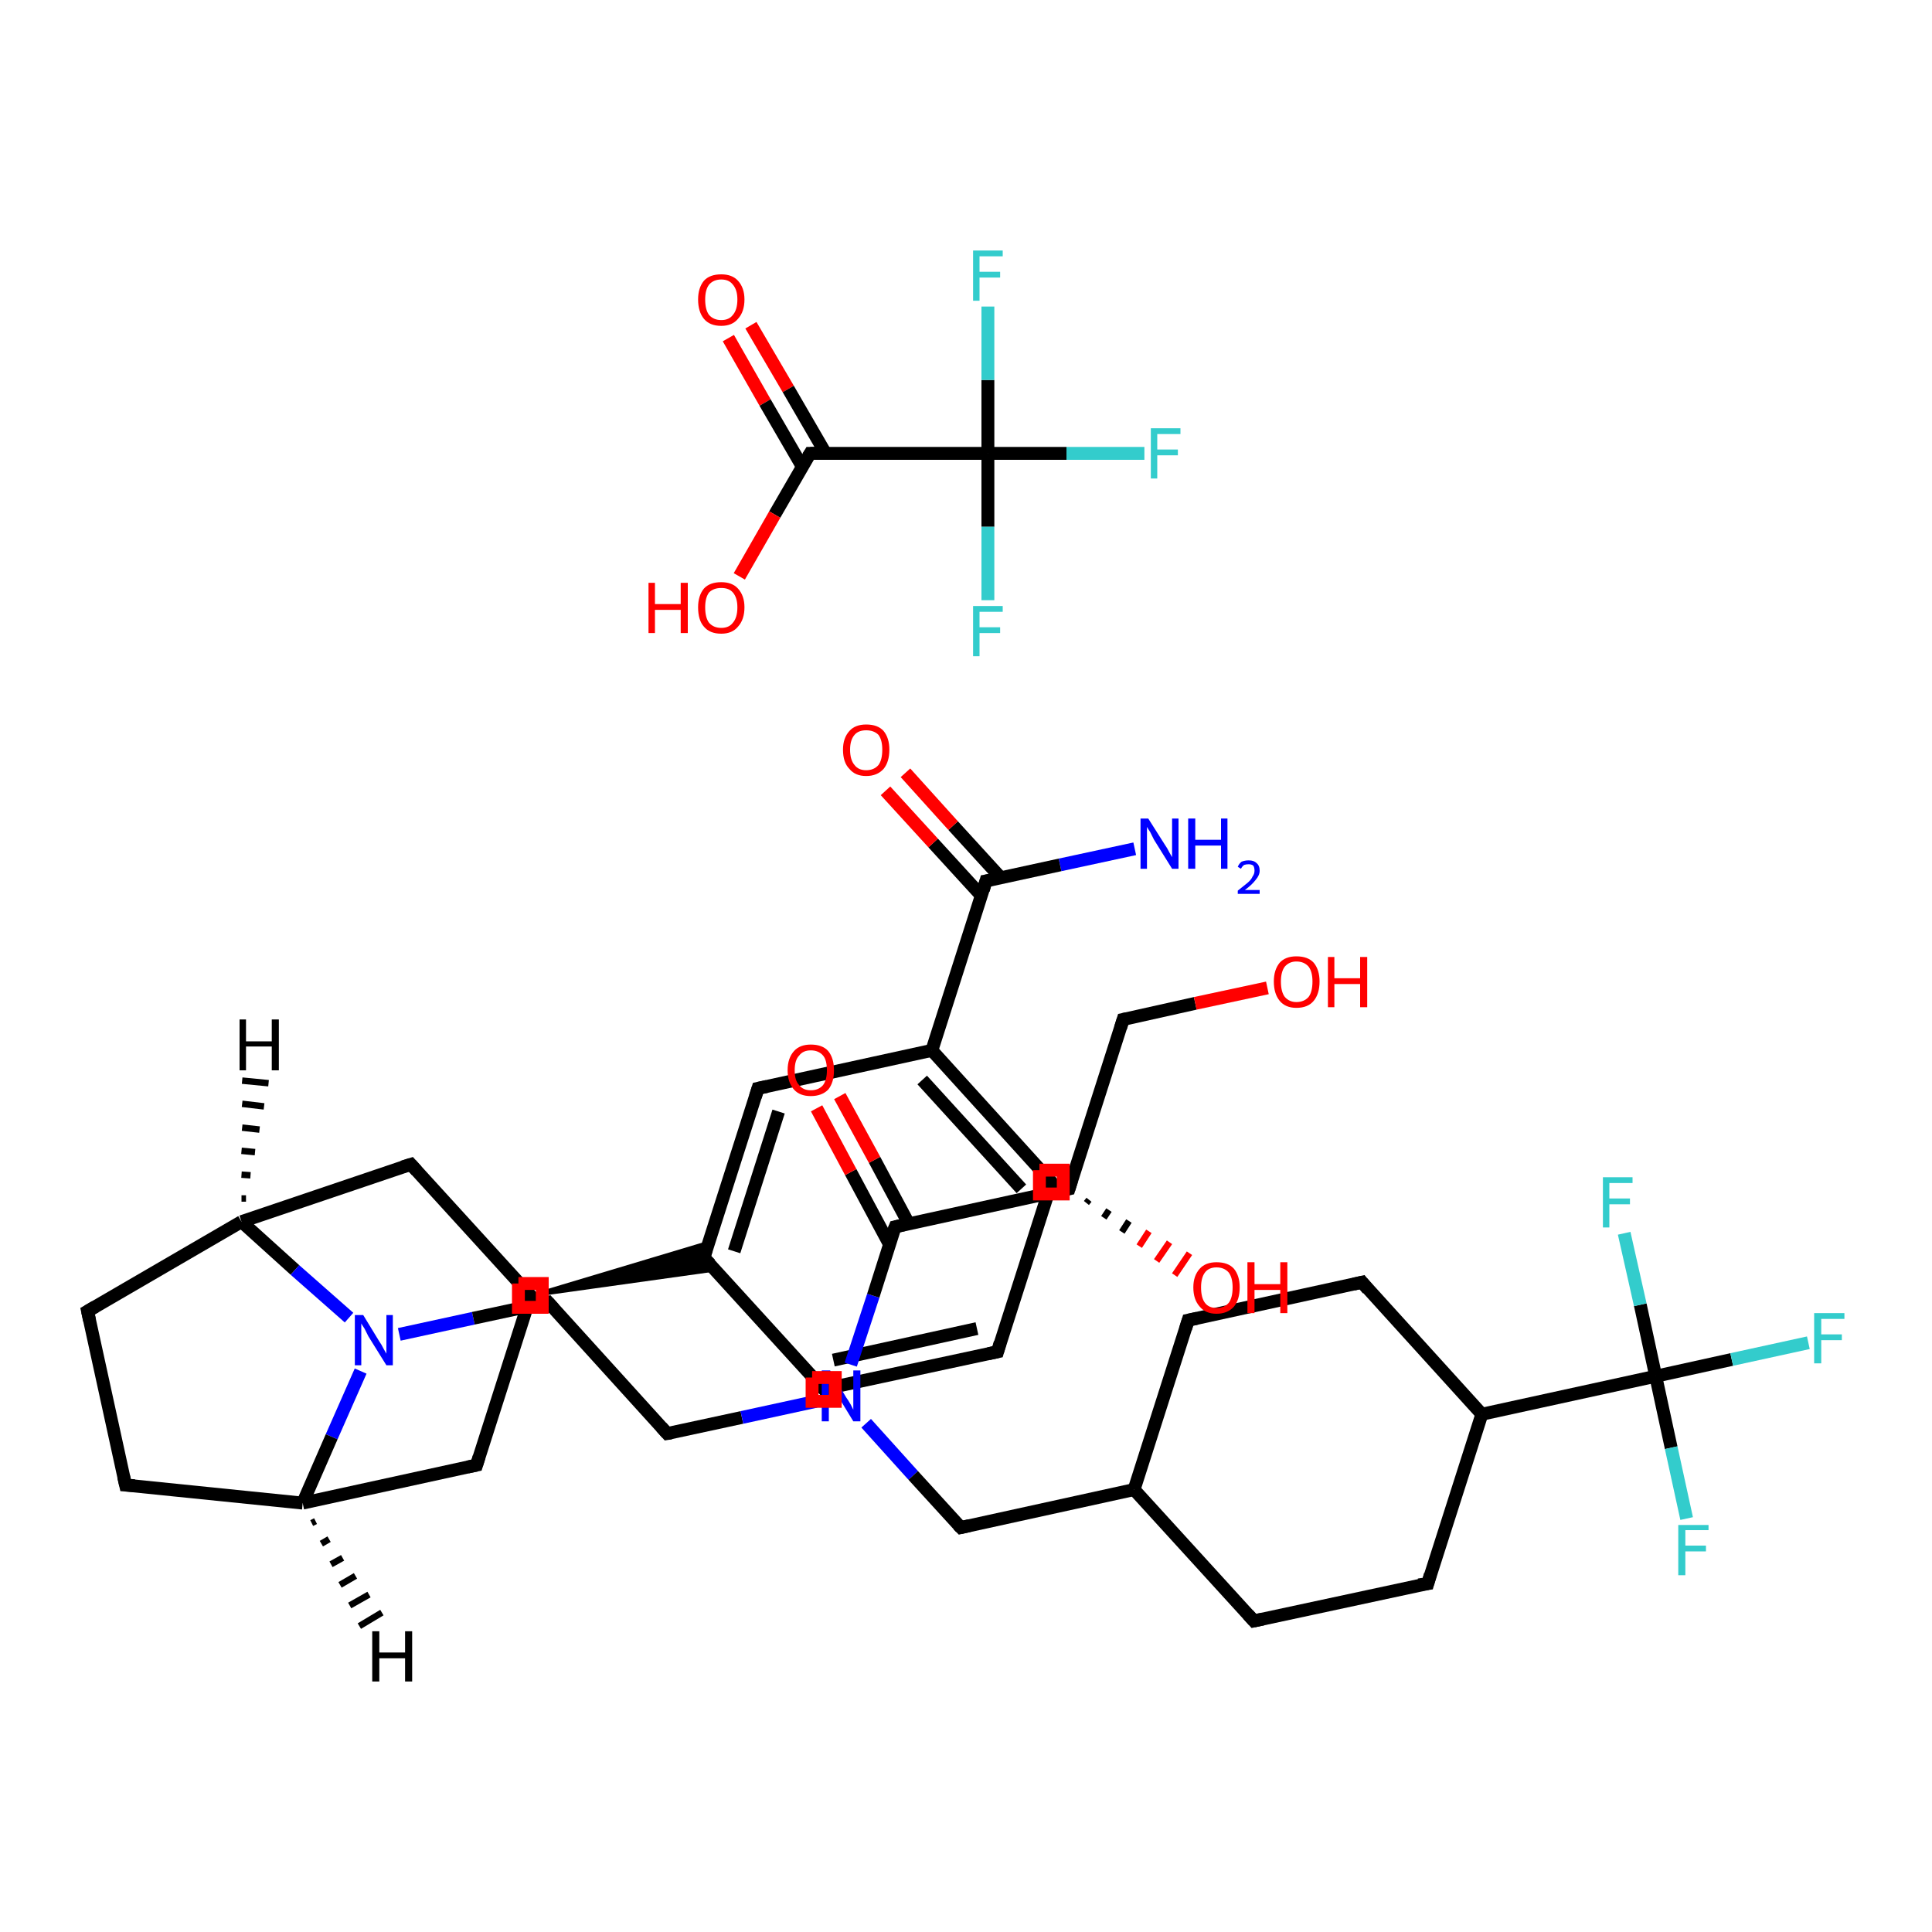 <?xml version='1.0' encoding='iso-8859-1'?>
<svg version='1.1' baseProfile='full'
              xmlns='http://www.w3.org/2000/svg'
                      xmlns:rdkit='http://www.rdkit.org/xml'
                      xmlns:xlink='http://www.w3.org/1999/xlink'
                  xml:space='preserve'
width='300px' height='300px' viewBox='0 0 300 300'>
<!-- END OF HEADER -->
<rect style='opacity:1.0;fill:#FFFFFF;stroke:none' width='300.0' height='300.0' x='0.0' y='0.0'> </rect>
<path class='bond-0 atom-0 atom-1' d='M 176.2,131.8 L 164.6,134.3' style='fill:none;fill-rule:evenodd;stroke:#0000FF;stroke-width:2.0px;stroke-linecap:butt;stroke-linejoin:miter;stroke-opacity:1' />
<path class='bond-0 atom-0 atom-1' d='M 164.6,134.3 L 153.1,136.8' style='fill:none;fill-rule:evenodd;stroke:#000000;stroke-width:2.0px;stroke-linecap:butt;stroke-linejoin:miter;stroke-opacity:1' />
<path class='bond-1 atom-1 atom-2' d='M 155.4,136.3 L 148.0,128.2' style='fill:none;fill-rule:evenodd;stroke:#000000;stroke-width:2.0px;stroke-linecap:butt;stroke-linejoin:miter;stroke-opacity:1' />
<path class='bond-1 atom-1 atom-2' d='M 148.0,128.2 L 140.6,120.0' style='fill:none;fill-rule:evenodd;stroke:#FF0000;stroke-width:2.0px;stroke-linecap:butt;stroke-linejoin:miter;stroke-opacity:1' />
<path class='bond-1 atom-1 atom-2' d='M 152.4,139.1 L 144.9,130.9' style='fill:none;fill-rule:evenodd;stroke:#000000;stroke-width:2.0px;stroke-linecap:butt;stroke-linejoin:miter;stroke-opacity:1' />
<path class='bond-1 atom-1 atom-2' d='M 144.9,130.9 L 137.5,122.8' style='fill:none;fill-rule:evenodd;stroke:#FF0000;stroke-width:2.0px;stroke-linecap:butt;stroke-linejoin:miter;stroke-opacity:1' />
<path class='bond-2 atom-1 atom-3' d='M 153.1,136.8 L 144.7,163.1' style='fill:none;fill-rule:evenodd;stroke:#000000;stroke-width:2.0px;stroke-linecap:butt;stroke-linejoin:miter;stroke-opacity:1' />
<path class='bond-3 atom-3 atom-4' d='M 144.7,163.1 L 163.3,183.6' style='fill:none;fill-rule:evenodd;stroke:#000000;stroke-width:2.0px;stroke-linecap:butt;stroke-linejoin:miter;stroke-opacity:1' />
<path class='bond-3 atom-3 atom-4' d='M 143.2,167.7 L 158.6,184.6' style='fill:none;fill-rule:evenodd;stroke:#000000;stroke-width:2.0px;stroke-linecap:butt;stroke-linejoin:miter;stroke-opacity:1' />
<path class='bond-4 atom-4 atom-5' d='M 163.3,183.6 L 154.9,209.9' style='fill:none;fill-rule:evenodd;stroke:#000000;stroke-width:2.0px;stroke-linecap:butt;stroke-linejoin:miter;stroke-opacity:1' />
<path class='bond-5 atom-5 atom-6' d='M 154.9,209.9 L 127.9,215.7' style='fill:none;fill-rule:evenodd;stroke:#000000;stroke-width:2.0px;stroke-linecap:butt;stroke-linejoin:miter;stroke-opacity:1' />
<path class='bond-5 atom-5 atom-6' d='M 151.7,206.3 L 129.4,211.2' style='fill:none;fill-rule:evenodd;stroke:#000000;stroke-width:2.0px;stroke-linecap:butt;stroke-linejoin:miter;stroke-opacity:1' />
<path class='bond-6 atom-6 atom-7' d='M 127.9,215.7 L 109.3,195.3' style='fill:none;fill-rule:evenodd;stroke:#000000;stroke-width:2.0px;stroke-linecap:butt;stroke-linejoin:miter;stroke-opacity:1' />
<path class='bond-7 atom-8 atom-7' d='M 82.4,201.2 L 110.1,192.9 L 109.3,195.3 Z' style='fill:#000000;fill-rule:evenodd;fill-opacity:1;stroke:#000000;stroke-width:0.5px;stroke-linecap:butt;stroke-linejoin:miter;stroke-opacity:1;' />
<path class='bond-7 atom-8 atom-7' d='M 82.4,201.2 L 109.3,195.3 L 111.0,197.2 Z' style='fill:#000000;fill-rule:evenodd;fill-opacity:1;stroke:#000000;stroke-width:0.5px;stroke-linecap:butt;stroke-linejoin:miter;stroke-opacity:1;' />
<path class='bond-8 atom-8 atom-9' d='M 82.4,201.2 L 74.0,227.5' style='fill:none;fill-rule:evenodd;stroke:#000000;stroke-width:2.0px;stroke-linecap:butt;stroke-linejoin:miter;stroke-opacity:1' />
<path class='bond-9 atom-9 atom-10' d='M 74.0,227.5 L 47.0,233.4' style='fill:none;fill-rule:evenodd;stroke:#000000;stroke-width:2.0px;stroke-linecap:butt;stroke-linejoin:miter;stroke-opacity:1' />
<path class='bond-10 atom-10 atom-11' d='M 47.0,233.4 L 19.5,230.6' style='fill:none;fill-rule:evenodd;stroke:#000000;stroke-width:2.0px;stroke-linecap:butt;stroke-linejoin:miter;stroke-opacity:1' />
<path class='bond-11 atom-11 atom-12' d='M 19.5,230.6 L 13.6,203.6' style='fill:none;fill-rule:evenodd;stroke:#000000;stroke-width:2.0px;stroke-linecap:butt;stroke-linejoin:miter;stroke-opacity:1' />
<path class='bond-12 atom-12 atom-13' d='M 13.6,203.6 L 37.5,189.7' style='fill:none;fill-rule:evenodd;stroke:#000000;stroke-width:2.0px;stroke-linecap:butt;stroke-linejoin:miter;stroke-opacity:1' />
<path class='bond-13 atom-13 atom-14' d='M 37.5,189.7 L 63.8,180.8' style='fill:none;fill-rule:evenodd;stroke:#000000;stroke-width:2.0px;stroke-linecap:butt;stroke-linejoin:miter;stroke-opacity:1' />
<path class='bond-14 atom-13 atom-15' d='M 37.5,189.7 L 45.8,197.2' style='fill:none;fill-rule:evenodd;stroke:#000000;stroke-width:2.0px;stroke-linecap:butt;stroke-linejoin:miter;stroke-opacity:1' />
<path class='bond-14 atom-13 atom-15' d='M 45.8,197.2 L 54.2,204.6' style='fill:none;fill-rule:evenodd;stroke:#0000FF;stroke-width:2.0px;stroke-linecap:butt;stroke-linejoin:miter;stroke-opacity:1' />
<path class='bond-15 atom-15 atom-16' d='M 62.0,207.2 L 73.5,204.7' style='fill:none;fill-rule:evenodd;stroke:#0000FF;stroke-width:2.0px;stroke-linecap:butt;stroke-linejoin:miter;stroke-opacity:1' />
<path class='bond-15 atom-15 atom-16' d='M 73.5,204.7 L 85.1,202.2' style='fill:none;fill-rule:evenodd;stroke:#000000;stroke-width:2.0px;stroke-linecap:butt;stroke-linejoin:miter;stroke-opacity:1' />
<path class='bond-16 atom-16 atom-17' d='M 85.1,202.2 L 103.6,222.6' style='fill:none;fill-rule:evenodd;stroke:#000000;stroke-width:2.0px;stroke-linecap:butt;stroke-linejoin:miter;stroke-opacity:1' />
<path class='bond-17 atom-17 atom-18' d='M 103.6,222.6 L 115.2,220.1' style='fill:none;fill-rule:evenodd;stroke:#000000;stroke-width:2.0px;stroke-linecap:butt;stroke-linejoin:miter;stroke-opacity:1' />
<path class='bond-17 atom-17 atom-18' d='M 115.2,220.1 L 126.7,217.6' style='fill:none;fill-rule:evenodd;stroke:#0000FF;stroke-width:2.0px;stroke-linecap:butt;stroke-linejoin:miter;stroke-opacity:1' />
<path class='bond-18 atom-18 atom-19' d='M 134.5,221.0 L 141.8,229.1' style='fill:none;fill-rule:evenodd;stroke:#0000FF;stroke-width:2.0px;stroke-linecap:butt;stroke-linejoin:miter;stroke-opacity:1' />
<path class='bond-18 atom-18 atom-19' d='M 141.8,229.1 L 149.2,237.2' style='fill:none;fill-rule:evenodd;stroke:#000000;stroke-width:2.0px;stroke-linecap:butt;stroke-linejoin:miter;stroke-opacity:1' />
<path class='bond-19 atom-19 atom-20' d='M 149.2,237.2 L 176.1,231.3' style='fill:none;fill-rule:evenodd;stroke:#000000;stroke-width:2.0px;stroke-linecap:butt;stroke-linejoin:miter;stroke-opacity:1' />
<path class='bond-20 atom-20 atom-21' d='M 176.1,231.3 L 194.7,251.7' style='fill:none;fill-rule:evenodd;stroke:#000000;stroke-width:2.0px;stroke-linecap:butt;stroke-linejoin:miter;stroke-opacity:1' />
<path class='bond-21 atom-21 atom-22' d='M 194.7,251.7 L 221.7,245.9' style='fill:none;fill-rule:evenodd;stroke:#000000;stroke-width:2.0px;stroke-linecap:butt;stroke-linejoin:miter;stroke-opacity:1' />
<path class='bond-22 atom-22 atom-23' d='M 221.7,245.9 L 230.1,219.6' style='fill:none;fill-rule:evenodd;stroke:#000000;stroke-width:2.0px;stroke-linecap:butt;stroke-linejoin:miter;stroke-opacity:1' />
<path class='bond-23 atom-23 atom-24' d='M 230.1,219.6 L 257.1,213.7' style='fill:none;fill-rule:evenodd;stroke:#000000;stroke-width:2.0px;stroke-linecap:butt;stroke-linejoin:miter;stroke-opacity:1' />
<path class='bond-24 atom-24 atom-25' d='M 257.1,213.7 L 268.9,211.1' style='fill:none;fill-rule:evenodd;stroke:#000000;stroke-width:2.0px;stroke-linecap:butt;stroke-linejoin:miter;stroke-opacity:1' />
<path class='bond-24 atom-24 atom-25' d='M 268.9,211.1 L 280.8,208.5' style='fill:none;fill-rule:evenodd;stroke:#33CCCC;stroke-width:2.0px;stroke-linecap:butt;stroke-linejoin:miter;stroke-opacity:1' />
<path class='bond-25 atom-24 atom-26' d='M 257.1,213.7 L 259.5,224.8' style='fill:none;fill-rule:evenodd;stroke:#000000;stroke-width:2.0px;stroke-linecap:butt;stroke-linejoin:miter;stroke-opacity:1' />
<path class='bond-25 atom-24 atom-26' d='M 259.5,224.8 L 261.9,235.8' style='fill:none;fill-rule:evenodd;stroke:#33CCCC;stroke-width:2.0px;stroke-linecap:butt;stroke-linejoin:miter;stroke-opacity:1' />
<path class='bond-26 atom-24 atom-27' d='M 257.1,213.7 L 254.7,202.6' style='fill:none;fill-rule:evenodd;stroke:#000000;stroke-width:2.0px;stroke-linecap:butt;stroke-linejoin:miter;stroke-opacity:1' />
<path class='bond-26 atom-24 atom-27' d='M 254.7,202.6 L 252.2,191.5' style='fill:none;fill-rule:evenodd;stroke:#33CCCC;stroke-width:2.0px;stroke-linecap:butt;stroke-linejoin:miter;stroke-opacity:1' />
<path class='bond-27 atom-23 atom-28' d='M 230.1,219.6 L 211.5,199.1' style='fill:none;fill-rule:evenodd;stroke:#000000;stroke-width:2.0px;stroke-linecap:butt;stroke-linejoin:miter;stroke-opacity:1' />
<path class='bond-28 atom-28 atom-29' d='M 211.5,199.1 L 184.5,205.0' style='fill:none;fill-rule:evenodd;stroke:#000000;stroke-width:2.0px;stroke-linecap:butt;stroke-linejoin:miter;stroke-opacity:1' />
<path class='bond-29 atom-18 atom-30' d='M 132.1,211.9 L 135.6,201.2' style='fill:none;fill-rule:evenodd;stroke:#0000FF;stroke-width:2.0px;stroke-linecap:butt;stroke-linejoin:miter;stroke-opacity:1' />
<path class='bond-29 atom-18 atom-30' d='M 135.6,201.2 L 139.0,190.5' style='fill:none;fill-rule:evenodd;stroke:#000000;stroke-width:2.0px;stroke-linecap:butt;stroke-linejoin:miter;stroke-opacity:1' />
<path class='bond-30 atom-30 atom-31' d='M 141.1,190.0 L 135.8,180.1' style='fill:none;fill-rule:evenodd;stroke:#000000;stroke-width:2.0px;stroke-linecap:butt;stroke-linejoin:miter;stroke-opacity:1' />
<path class='bond-30 atom-30 atom-31' d='M 135.8,180.1 L 130.4,170.2' style='fill:none;fill-rule:evenodd;stroke:#FF0000;stroke-width:2.0px;stroke-linecap:butt;stroke-linejoin:miter;stroke-opacity:1' />
<path class='bond-30 atom-30 atom-31' d='M 138.1,193.2 L 132.1,182.0' style='fill:none;fill-rule:evenodd;stroke:#000000;stroke-width:2.0px;stroke-linecap:butt;stroke-linejoin:miter;stroke-opacity:1' />
<path class='bond-30 atom-30 atom-31' d='M 132.1,182.0 L 126.8,172.1' style='fill:none;fill-rule:evenodd;stroke:#FF0000;stroke-width:2.0px;stroke-linecap:butt;stroke-linejoin:miter;stroke-opacity:1' />
<path class='bond-31 atom-30 atom-32' d='M 139.0,190.5 L 166.0,184.6' style='fill:none;fill-rule:evenodd;stroke:#000000;stroke-width:2.0px;stroke-linecap:butt;stroke-linejoin:miter;stroke-opacity:1' />
<path class='bond-32 atom-32 atom-33' d='M 169.1,186.3 L 168.7,186.8' style='fill:none;fill-rule:evenodd;stroke:#000000;stroke-width:1.0px;stroke-linecap:butt;stroke-linejoin:miter;stroke-opacity:1' />
<path class='bond-32 atom-32 atom-33' d='M 172.2,187.9 L 171.4,189.1' style='fill:none;fill-rule:evenodd;stroke:#000000;stroke-width:1.0px;stroke-linecap:butt;stroke-linejoin:miter;stroke-opacity:1' />
<path class='bond-32 atom-32 atom-33' d='M 175.3,189.6 L 174.2,191.3' style='fill:none;fill-rule:evenodd;stroke:#000000;stroke-width:1.0px;stroke-linecap:butt;stroke-linejoin:miter;stroke-opacity:1' />
<path class='bond-32 atom-32 atom-33' d='M 178.4,191.2 L 176.9,193.5' style='fill:none;fill-rule:evenodd;stroke:#FF0000;stroke-width:1.0px;stroke-linecap:butt;stroke-linejoin:miter;stroke-opacity:1' />
<path class='bond-32 atom-32 atom-33' d='M 181.6,192.9 L 179.6,195.8' style='fill:none;fill-rule:evenodd;stroke:#FF0000;stroke-width:1.0px;stroke-linecap:butt;stroke-linejoin:miter;stroke-opacity:1' />
<path class='bond-32 atom-32 atom-33' d='M 184.7,194.6 L 182.4,198.0' style='fill:none;fill-rule:evenodd;stroke:#FF0000;stroke-width:1.0px;stroke-linecap:butt;stroke-linejoin:miter;stroke-opacity:1' />
<path class='bond-33 atom-32 atom-34' d='M 166.0,184.6 L 174.4,158.3' style='fill:none;fill-rule:evenodd;stroke:#000000;stroke-width:2.0px;stroke-linecap:butt;stroke-linejoin:miter;stroke-opacity:1' />
<path class='bond-34 atom-34 atom-35' d='M 174.4,158.3 L 185.6,155.8' style='fill:none;fill-rule:evenodd;stroke:#000000;stroke-width:2.0px;stroke-linecap:butt;stroke-linejoin:miter;stroke-opacity:1' />
<path class='bond-34 atom-34 atom-35' d='M 185.6,155.8 L 196.8,153.4' style='fill:none;fill-rule:evenodd;stroke:#FF0000;stroke-width:2.0px;stroke-linecap:butt;stroke-linejoin:miter;stroke-opacity:1' />
<path class='bond-35 atom-7 atom-36' d='M 109.3,195.3 L 117.7,169.0' style='fill:none;fill-rule:evenodd;stroke:#000000;stroke-width:2.0px;stroke-linecap:butt;stroke-linejoin:miter;stroke-opacity:1' />
<path class='bond-35 atom-7 atom-36' d='M 114.0,194.3 L 120.9,172.6' style='fill:none;fill-rule:evenodd;stroke:#000000;stroke-width:2.0px;stroke-linecap:butt;stroke-linejoin:miter;stroke-opacity:1' />
<path class='bond-36 atom-37 atom-38' d='M 116.6,50.5 L 122.4,60.4' style='fill:none;fill-rule:evenodd;stroke:#FF0000;stroke-width:2.0px;stroke-linecap:butt;stroke-linejoin:miter;stroke-opacity:1' />
<path class='bond-36 atom-37 atom-38' d='M 122.4,60.4 L 128.2,70.4' style='fill:none;fill-rule:evenodd;stroke:#000000;stroke-width:2.0px;stroke-linecap:butt;stroke-linejoin:miter;stroke-opacity:1' />
<path class='bond-36 atom-37 atom-38' d='M 113.1,52.5 L 118.8,62.5' style='fill:none;fill-rule:evenodd;stroke:#FF0000;stroke-width:2.0px;stroke-linecap:butt;stroke-linejoin:miter;stroke-opacity:1' />
<path class='bond-36 atom-37 atom-38' d='M 118.8,62.5 L 124.6,72.5' style='fill:none;fill-rule:evenodd;stroke:#000000;stroke-width:2.0px;stroke-linecap:butt;stroke-linejoin:miter;stroke-opacity:1' />
<path class='bond-37 atom-38 atom-39' d='M 125.8,70.4 L 120.3,79.9' style='fill:none;fill-rule:evenodd;stroke:#000000;stroke-width:2.0px;stroke-linecap:butt;stroke-linejoin:miter;stroke-opacity:1' />
<path class='bond-37 atom-38 atom-39' d='M 120.3,79.9 L 114.8,89.5' style='fill:none;fill-rule:evenodd;stroke:#FF0000;stroke-width:2.0px;stroke-linecap:butt;stroke-linejoin:miter;stroke-opacity:1' />
<path class='bond-38 atom-38 atom-40' d='M 125.8,70.4 L 153.4,70.4' style='fill:none;fill-rule:evenodd;stroke:#000000;stroke-width:2.0px;stroke-linecap:butt;stroke-linejoin:miter;stroke-opacity:1' />
<path class='bond-39 atom-40 atom-41' d='M 153.4,70.4 L 165.6,70.4' style='fill:none;fill-rule:evenodd;stroke:#000000;stroke-width:2.0px;stroke-linecap:butt;stroke-linejoin:miter;stroke-opacity:1' />
<path class='bond-39 atom-40 atom-41' d='M 165.6,70.4 L 177.7,70.4' style='fill:none;fill-rule:evenodd;stroke:#33CCCC;stroke-width:2.0px;stroke-linecap:butt;stroke-linejoin:miter;stroke-opacity:1' />
<path class='bond-40 atom-40 atom-42' d='M 153.4,70.4 L 153.4,81.8' style='fill:none;fill-rule:evenodd;stroke:#000000;stroke-width:2.0px;stroke-linecap:butt;stroke-linejoin:miter;stroke-opacity:1' />
<path class='bond-40 atom-40 atom-42' d='M 153.4,81.8 L 153.4,93.2' style='fill:none;fill-rule:evenodd;stroke:#33CCCC;stroke-width:2.0px;stroke-linecap:butt;stroke-linejoin:miter;stroke-opacity:1' />
<path class='bond-41 atom-40 atom-43' d='M 153.4,70.4 L 153.4,59.0' style='fill:none;fill-rule:evenodd;stroke:#000000;stroke-width:2.0px;stroke-linecap:butt;stroke-linejoin:miter;stroke-opacity:1' />
<path class='bond-41 atom-40 atom-43' d='M 153.4,59.0 L 153.4,47.6' style='fill:none;fill-rule:evenodd;stroke:#33CCCC;stroke-width:2.0px;stroke-linecap:butt;stroke-linejoin:miter;stroke-opacity:1' />
<path class='bond-42 atom-36 atom-3' d='M 117.7,169.0 L 144.7,163.1' style='fill:none;fill-rule:evenodd;stroke:#000000;stroke-width:2.0px;stroke-linecap:butt;stroke-linejoin:miter;stroke-opacity:1' />
<path class='bond-43 atom-14 atom-8' d='M 63.8,180.8 L 82.4,201.2' style='fill:none;fill-rule:evenodd;stroke:#000000;stroke-width:2.0px;stroke-linecap:butt;stroke-linejoin:miter;stroke-opacity:1' />
<path class='bond-44 atom-29 atom-20' d='M 184.5,205.0 L 176.1,231.3' style='fill:none;fill-rule:evenodd;stroke:#000000;stroke-width:2.0px;stroke-linecap:butt;stroke-linejoin:miter;stroke-opacity:1' />
<path class='bond-45 atom-15 atom-10' d='M 56.0,212.9 L 51.5,223.1' style='fill:none;fill-rule:evenodd;stroke:#0000FF;stroke-width:2.0px;stroke-linecap:butt;stroke-linejoin:miter;stroke-opacity:1' />
<path class='bond-45 atom-15 atom-10' d='M 51.5,223.1 L 47.0,233.4' style='fill:none;fill-rule:evenodd;stroke:#000000;stroke-width:2.0px;stroke-linecap:butt;stroke-linejoin:miter;stroke-opacity:1' />
<path class='bond-46 atom-10 atom-44' d='M 49.0,236.2 L 48.4,236.5' style='fill:none;fill-rule:evenodd;stroke:#000000;stroke-width:1.0px;stroke-linecap:butt;stroke-linejoin:miter;stroke-opacity:1' />
<path class='bond-46 atom-10 atom-44' d='M 51.1,239.0 L 49.9,239.7' style='fill:none;fill-rule:evenodd;stroke:#000000;stroke-width:1.0px;stroke-linecap:butt;stroke-linejoin:miter;stroke-opacity:1' />
<path class='bond-46 atom-10 atom-44' d='M 53.2,241.9 L 51.4,242.9' style='fill:none;fill-rule:evenodd;stroke:#000000;stroke-width:1.0px;stroke-linecap:butt;stroke-linejoin:miter;stroke-opacity:1' />
<path class='bond-46 atom-10 atom-44' d='M 55.2,244.7 L 52.8,246.1' style='fill:none;fill-rule:evenodd;stroke:#000000;stroke-width:1.0px;stroke-linecap:butt;stroke-linejoin:miter;stroke-opacity:1' />
<path class='bond-46 atom-10 atom-44' d='M 57.3,247.6 L 54.3,249.3' style='fill:none;fill-rule:evenodd;stroke:#000000;stroke-width:1.0px;stroke-linecap:butt;stroke-linejoin:miter;stroke-opacity:1' />
<path class='bond-46 atom-10 atom-44' d='M 59.3,250.4 L 55.8,252.5' style='fill:none;fill-rule:evenodd;stroke:#000000;stroke-width:1.0px;stroke-linecap:butt;stroke-linejoin:miter;stroke-opacity:1' />
<path class='bond-47 atom-13 atom-45' d='M 37.5,186.1 L 38.2,186.1' style='fill:none;fill-rule:evenodd;stroke:#000000;stroke-width:1.0px;stroke-linecap:butt;stroke-linejoin:miter;stroke-opacity:1' />
<path class='bond-47 atom-13 atom-45' d='M 37.5,182.4 L 38.9,182.5' style='fill:none;fill-rule:evenodd;stroke:#000000;stroke-width:1.0px;stroke-linecap:butt;stroke-linejoin:miter;stroke-opacity:1' />
<path class='bond-47 atom-13 atom-45' d='M 37.5,178.7 L 39.6,178.9' style='fill:none;fill-rule:evenodd;stroke:#000000;stroke-width:1.0px;stroke-linecap:butt;stroke-linejoin:miter;stroke-opacity:1' />
<path class='bond-47 atom-13 atom-45' d='M 37.6,175.1 L 40.3,175.4' style='fill:none;fill-rule:evenodd;stroke:#000000;stroke-width:1.0px;stroke-linecap:butt;stroke-linejoin:miter;stroke-opacity:1' />
<path class='bond-47 atom-13 atom-45' d='M 37.6,171.4 L 41.0,171.8' style='fill:none;fill-rule:evenodd;stroke:#000000;stroke-width:1.0px;stroke-linecap:butt;stroke-linejoin:miter;stroke-opacity:1' />
<path class='bond-47 atom-13 atom-45' d='M 37.6,167.8 L 41.7,168.2' style='fill:none;fill-rule:evenodd;stroke:#000000;stroke-width:1.0px;stroke-linecap:butt;stroke-linejoin:miter;stroke-opacity:1' />
<path d='M 153.7,136.7 L 153.1,136.8 L 152.7,138.2' style='fill:none;stroke:#000000;stroke-width:2.0px;stroke-linecap:butt;stroke-linejoin:miter;stroke-opacity:1;' />
<path d='M 162.3,182.5 L 163.3,183.6 L 162.9,184.9' style='fill:none;stroke:#000000;stroke-width:2.0px;stroke-linecap:butt;stroke-linejoin:miter;stroke-opacity:1;' />
<path d='M 155.3,208.5 L 154.9,209.9 L 153.5,210.2' style='fill:none;stroke:#000000;stroke-width:2.0px;stroke-linecap:butt;stroke-linejoin:miter;stroke-opacity:1;' />
<path d='M 129.2,215.4 L 127.9,215.7 L 127.0,214.7' style='fill:none;stroke:#000000;stroke-width:2.0px;stroke-linecap:butt;stroke-linejoin:miter;stroke-opacity:1;' />
<path d='M 110.3,196.3 L 109.3,195.3 L 109.7,194.0' style='fill:none;stroke:#000000;stroke-width:2.0px;stroke-linecap:butt;stroke-linejoin:miter;stroke-opacity:1;' />
<path d='M 81.9,202.5 L 82.4,201.2 L 81.4,200.2' style='fill:none;stroke:#000000;stroke-width:2.0px;stroke-linecap:butt;stroke-linejoin:miter;stroke-opacity:1;' />
<path d='M 74.4,226.2 L 74.0,227.5 L 72.6,227.8' style='fill:none;stroke:#000000;stroke-width:2.0px;stroke-linecap:butt;stroke-linejoin:miter;stroke-opacity:1;' />
<path d='M 20.9,230.7 L 19.5,230.6 L 19.2,229.3' style='fill:none;stroke:#000000;stroke-width:2.0px;stroke-linecap:butt;stroke-linejoin:miter;stroke-opacity:1;' />
<path d='M 13.9,205.0 L 13.6,203.6 L 14.8,202.9' style='fill:none;stroke:#000000;stroke-width:2.0px;stroke-linecap:butt;stroke-linejoin:miter;stroke-opacity:1;' />
<path d='M 62.5,181.2 L 63.8,180.8 L 64.7,181.8' style='fill:none;stroke:#000000;stroke-width:2.0px;stroke-linecap:butt;stroke-linejoin:miter;stroke-opacity:1;' />
<path d='M 84.5,202.3 L 85.1,202.2 L 86.0,203.2' style='fill:none;stroke:#000000;stroke-width:2.0px;stroke-linecap:butt;stroke-linejoin:miter;stroke-opacity:1;' />
<path d='M 102.7,221.6 L 103.6,222.6 L 104.2,222.5' style='fill:none;stroke:#000000;stroke-width:2.0px;stroke-linecap:butt;stroke-linejoin:miter;stroke-opacity:1;' />
<path d='M 148.8,236.8 L 149.2,237.2 L 150.5,236.9' style='fill:none;stroke:#000000;stroke-width:2.0px;stroke-linecap:butt;stroke-linejoin:miter;stroke-opacity:1;' />
<path d='M 193.8,250.7 L 194.7,251.7 L 196.1,251.4' style='fill:none;stroke:#000000;stroke-width:2.0px;stroke-linecap:butt;stroke-linejoin:miter;stroke-opacity:1;' />
<path d='M 220.3,246.1 L 221.7,245.9 L 222.1,244.5' style='fill:none;stroke:#000000;stroke-width:2.0px;stroke-linecap:butt;stroke-linejoin:miter;stroke-opacity:1;' />
<path d='M 212.4,200.2 L 211.5,199.1 L 210.2,199.4' style='fill:none;stroke:#000000;stroke-width:2.0px;stroke-linecap:butt;stroke-linejoin:miter;stroke-opacity:1;' />
<path d='M 185.9,204.7 L 184.5,205.0 L 184.1,206.3' style='fill:none;stroke:#000000;stroke-width:2.0px;stroke-linecap:butt;stroke-linejoin:miter;stroke-opacity:1;' />
<path d='M 138.8,191.0 L 139.0,190.5 L 140.3,190.2' style='fill:none;stroke:#000000;stroke-width:2.0px;stroke-linecap:butt;stroke-linejoin:miter;stroke-opacity:1;' />
<path d='M 164.6,184.9 L 166.0,184.6 L 166.4,183.3' style='fill:none;stroke:#000000;stroke-width:2.0px;stroke-linecap:butt;stroke-linejoin:miter;stroke-opacity:1;' />
<path d='M 174.0,159.6 L 174.4,158.3 L 174.9,158.2' style='fill:none;stroke:#000000;stroke-width:2.0px;stroke-linecap:butt;stroke-linejoin:miter;stroke-opacity:1;' />
<path d='M 117.3,170.3 L 117.7,169.0 L 119.1,168.7' style='fill:none;stroke:#000000;stroke-width:2.0px;stroke-linecap:butt;stroke-linejoin:miter;stroke-opacity:1;' />
<path d='M 125.5,70.9 L 125.8,70.4 L 127.2,70.4' style='fill:none;stroke:#000000;stroke-width:2.0px;stroke-linecap:butt;stroke-linejoin:miter;stroke-opacity:1;' />
<path class='atom-0' d='M 178.3 127.1
L 180.9 131.2
Q 181.2 131.6, 181.6 132.4
Q 182.0 133.1, 182.0 133.1
L 182.0 127.1
L 183.0 127.1
L 183.0 134.9
L 182.0 134.9
L 179.2 130.4
Q 178.9 129.8, 178.6 129.2
Q 178.2 128.6, 178.1 128.4
L 178.1 134.9
L 177.1 134.9
L 177.1 127.1
L 178.3 127.1
' fill='#0000FF'/>
<path class='atom-0' d='M 184.5 127.1
L 185.6 127.1
L 185.6 130.4
L 189.6 130.4
L 189.6 127.1
L 190.6 127.1
L 190.6 134.9
L 189.6 134.9
L 189.6 131.3
L 185.6 131.3
L 185.6 134.9
L 184.5 134.9
L 184.5 127.1
' fill='#0000FF'/>
<path class='atom-0' d='M 192.2 134.6
Q 192.4 134.1, 192.8 133.8
Q 193.3 133.6, 193.9 133.6
Q 194.7 133.6, 195.1 134.0
Q 195.6 134.4, 195.6 135.2
Q 195.6 135.9, 195.0 136.6
Q 194.4 137.4, 193.3 138.2
L 195.6 138.2
L 195.6 138.8
L 192.2 138.8
L 192.2 138.3
Q 193.1 137.6, 193.7 137.1
Q 194.3 136.6, 194.5 136.1
Q 194.8 135.7, 194.8 135.2
Q 194.8 134.7, 194.6 134.4
Q 194.3 134.2, 193.9 134.2
Q 193.5 134.2, 193.2 134.3
Q 192.9 134.5, 192.7 134.9
L 192.2 134.6
' fill='#0000FF'/>
<path class='atom-2' d='M 130.9 116.4
Q 130.9 114.6, 131.9 113.5
Q 132.8 112.5, 134.5 112.5
Q 136.3 112.5, 137.2 113.5
Q 138.1 114.6, 138.1 116.4
Q 138.1 118.3, 137.2 119.4
Q 136.2 120.5, 134.5 120.5
Q 132.8 120.5, 131.9 119.4
Q 130.9 118.4, 130.9 116.4
M 134.5 119.6
Q 135.7 119.6, 136.4 118.8
Q 137.0 118.0, 137.0 116.4
Q 137.0 114.9, 136.4 114.1
Q 135.7 113.4, 134.5 113.4
Q 133.3 113.4, 132.7 114.1
Q 132.0 114.9, 132.0 116.4
Q 132.0 118.0, 132.7 118.8
Q 133.3 119.6, 134.5 119.6
' fill='#FF0000'/>
<path class='atom-15' d='M 56.4 204.2
L 58.9 208.3
Q 59.2 208.7, 59.6 209.5
Q 60.0 210.2, 60.0 210.2
L 60.0 204.2
L 61.0 204.2
L 61.0 212.0
L 60.0 212.0
L 57.2 207.5
Q 56.9 206.9, 56.6 206.3
Q 56.2 205.7, 56.1 205.5
L 56.1 212.0
L 55.1 212.0
L 55.1 204.2
L 56.4 204.2
' fill='#0000FF'/>
<path class='atom-18' d='M 128.9 212.8
L 131.4 217.0
Q 131.7 217.4, 132.1 218.1
Q 132.5 218.9, 132.5 218.9
L 132.5 212.8
L 133.6 212.8
L 133.6 220.7
L 132.5 220.7
L 129.7 216.1
Q 129.4 215.6, 129.1 215.0
Q 128.8 214.4, 128.7 214.2
L 128.7 220.7
L 127.6 220.7
L 127.6 212.8
L 128.9 212.8
' fill='#0000FF'/>
<path class='atom-25' d='M 281.7 203.9
L 286.4 203.9
L 286.4 204.8
L 282.8 204.8
L 282.8 207.2
L 286.0 207.2
L 286.0 208.1
L 282.8 208.1
L 282.8 211.7
L 281.7 211.7
L 281.7 203.9
' fill='#33CCCC'/>
<path class='atom-26' d='M 260.6 236.8
L 265.3 236.8
L 265.3 237.6
L 261.7 237.6
L 261.7 240.0
L 264.9 240.0
L 264.9 240.9
L 261.7 240.9
L 261.7 244.6
L 260.6 244.6
L 260.6 236.8
' fill='#33CCCC'/>
<path class='atom-27' d='M 248.9 182.8
L 253.5 182.8
L 253.5 183.7
L 249.9 183.7
L 249.9 186.1
L 253.1 186.1
L 253.1 187.0
L 249.9 187.0
L 249.9 190.6
L 248.9 190.6
L 248.9 182.8
' fill='#33CCCC'/>
<path class='atom-31' d='M 122.3 166.2
Q 122.3 164.3, 123.3 163.2
Q 124.2 162.2, 125.9 162.2
Q 127.7 162.2, 128.6 163.2
Q 129.5 164.3, 129.5 166.2
Q 129.5 168.1, 128.6 169.2
Q 127.6 170.2, 125.9 170.2
Q 124.2 170.2, 123.3 169.2
Q 122.3 168.1, 122.3 166.2
M 125.9 169.3
Q 127.1 169.3, 127.8 168.5
Q 128.4 167.7, 128.4 166.2
Q 128.4 164.6, 127.8 163.9
Q 127.1 163.1, 125.9 163.1
Q 124.7 163.1, 124.1 163.9
Q 123.4 164.6, 123.4 166.2
Q 123.4 167.8, 124.1 168.5
Q 124.7 169.3, 125.9 169.3
' fill='#FF0000'/>
<path class='atom-33' d='M 185.3 199.9
Q 185.3 198.1, 186.3 197.0
Q 187.2 196.0, 188.9 196.0
Q 190.7 196.0, 191.6 197.0
Q 192.5 198.1, 192.5 199.9
Q 192.5 201.8, 191.6 202.9
Q 190.6 204.0, 188.9 204.0
Q 187.2 204.0, 186.3 202.9
Q 185.3 201.8, 185.3 199.9
M 188.9 203.1
Q 190.1 203.1, 190.8 202.3
Q 191.4 201.5, 191.4 199.9
Q 191.4 198.4, 190.8 197.6
Q 190.1 196.8, 188.9 196.8
Q 187.7 196.8, 187.1 197.6
Q 186.5 198.4, 186.5 199.9
Q 186.5 201.5, 187.1 202.3
Q 187.7 203.1, 188.9 203.1
' fill='#FF0000'/>
<path class='atom-33' d='M 193.7 196.0
L 194.8 196.0
L 194.8 199.4
L 198.8 199.4
L 198.8 196.0
L 199.9 196.0
L 199.9 203.9
L 198.8 203.9
L 198.8 200.3
L 194.8 200.3
L 194.8 203.9
L 193.7 203.9
L 193.7 196.0
' fill='#FF0000'/>
<path class='atom-35' d='M 197.8 152.4
Q 197.8 150.6, 198.7 149.5
Q 199.6 148.5, 201.3 148.5
Q 203.1 148.5, 204.0 149.5
Q 204.9 150.6, 204.9 152.4
Q 204.9 154.3, 204.0 155.4
Q 203.1 156.5, 201.3 156.5
Q 199.6 156.5, 198.7 155.4
Q 197.8 154.3, 197.8 152.4
M 201.3 155.6
Q 202.5 155.6, 203.2 154.8
Q 203.8 154.0, 203.8 152.4
Q 203.8 150.9, 203.2 150.1
Q 202.5 149.3, 201.3 149.3
Q 200.2 149.3, 199.5 150.1
Q 198.9 150.9, 198.9 152.4
Q 198.9 154.0, 199.5 154.8
Q 200.2 155.6, 201.3 155.6
' fill='#FF0000'/>
<path class='atom-35' d='M 206.2 148.6
L 207.2 148.6
L 207.2 151.9
L 211.2 151.9
L 211.2 148.6
L 212.3 148.6
L 212.3 156.4
L 211.2 156.4
L 211.2 152.8
L 207.2 152.8
L 207.2 156.4
L 206.2 156.4
L 206.2 148.6
' fill='#FF0000'/>
<path class='atom-37' d='M 108.4 46.5
Q 108.4 44.7, 109.3 43.6
Q 110.2 42.6, 112.0 42.6
Q 113.7 42.6, 114.6 43.6
Q 115.6 44.7, 115.6 46.5
Q 115.6 48.4, 114.6 49.5
Q 113.7 50.6, 112.0 50.6
Q 110.2 50.6, 109.3 49.5
Q 108.4 48.4, 108.4 46.5
M 112.0 49.7
Q 113.2 49.7, 113.8 48.9
Q 114.5 48.1, 114.5 46.5
Q 114.5 45.0, 113.8 44.2
Q 113.2 43.4, 112.0 43.4
Q 110.8 43.4, 110.1 44.2
Q 109.5 45.0, 109.5 46.5
Q 109.5 48.1, 110.1 48.9
Q 110.8 49.7, 112.0 49.7
' fill='#FF0000'/>
<path class='atom-39' d='M 100.7 90.5
L 101.7 90.5
L 101.7 93.8
L 105.7 93.8
L 105.7 90.5
L 106.8 90.5
L 106.8 98.3
L 105.7 98.3
L 105.7 94.7
L 101.7 94.7
L 101.7 98.3
L 100.7 98.3
L 100.7 90.5
' fill='#FF0000'/>
<path class='atom-39' d='M 108.4 94.3
Q 108.4 92.5, 109.3 91.4
Q 110.2 90.4, 112.0 90.4
Q 113.7 90.4, 114.6 91.4
Q 115.6 92.5, 115.6 94.3
Q 115.6 96.2, 114.6 97.3
Q 113.7 98.4, 112.0 98.4
Q 110.2 98.4, 109.3 97.3
Q 108.4 96.3, 108.4 94.3
M 112.0 97.5
Q 113.2 97.5, 113.8 96.7
Q 114.5 95.9, 114.5 94.3
Q 114.5 92.8, 113.8 92.0
Q 113.2 91.3, 112.0 91.3
Q 110.8 91.3, 110.1 92.0
Q 109.5 92.8, 109.5 94.3
Q 109.5 95.9, 110.1 96.7
Q 110.8 97.5, 112.0 97.5
' fill='#FF0000'/>
<path class='atom-41' d='M 178.7 66.5
L 183.3 66.5
L 183.3 67.4
L 179.7 67.4
L 179.7 69.8
L 182.9 69.8
L 182.9 70.7
L 179.7 70.7
L 179.7 74.3
L 178.7 74.3
L 178.7 66.5
' fill='#33CCCC'/>
<path class='atom-42' d='M 151.1 94.1
L 155.7 94.1
L 155.7 95.0
L 152.1 95.0
L 152.1 97.4
L 155.3 97.4
L 155.3 98.3
L 152.1 98.3
L 152.1 101.9
L 151.1 101.9
L 151.1 94.1
' fill='#33CCCC'/>
<path class='atom-43' d='M 151.1 38.9
L 155.7 38.9
L 155.7 39.8
L 152.1 39.8
L 152.1 42.2
L 155.3 42.2
L 155.3 43.1
L 152.1 43.1
L 152.1 46.7
L 151.1 46.7
L 151.1 38.9
' fill='#33CCCC'/>
<path class='atom-44' d='M 57.8 253.3
L 58.9 253.3
L 58.9 256.6
L 62.9 256.6
L 62.9 253.3
L 64.0 253.3
L 64.0 261.1
L 62.9 261.1
L 62.9 257.5
L 58.9 257.5
L 58.9 261.1
L 57.8 261.1
L 57.8 253.3
' fill='#000000'/>
<path class='atom-45' d='M 37.2 158.3
L 38.2 158.3
L 38.2 161.7
L 42.2 161.7
L 42.2 158.3
L 43.3 158.3
L 43.3 166.2
L 42.2 166.2
L 42.2 162.5
L 38.2 162.5
L 38.2 166.2
L 37.2 166.2
L 37.2 158.3
' fill='#000000'/>
<path class='atom-4' d='M 161.4,181.7 L 161.4,185.4 L 165.1,185.4 L 165.1,181.7 L 161.4,181.7' style='fill:none;stroke:#FF0000;stroke-width:2.0px;stroke-linecap:butt;stroke-linejoin:miter;stroke-opacity:1;' />
<path class='atom-6' d='M 126.1,213.9 L 126.1,217.6 L 129.7,217.6 L 129.7,213.9 L 126.1,213.9' style='fill:none;stroke:#FF0000;stroke-width:2.0px;stroke-linecap:butt;stroke-linejoin:miter;stroke-opacity:1;' />
<path class='atom-8' d='M 80.5,199.3 L 80.5,203.0 L 84.2,203.0 L 84.2,199.3 L 80.5,199.3' style='fill:none;stroke:#FF0000;stroke-width:2.0px;stroke-linecap:butt;stroke-linejoin:miter;stroke-opacity:1;' />
</svg>

